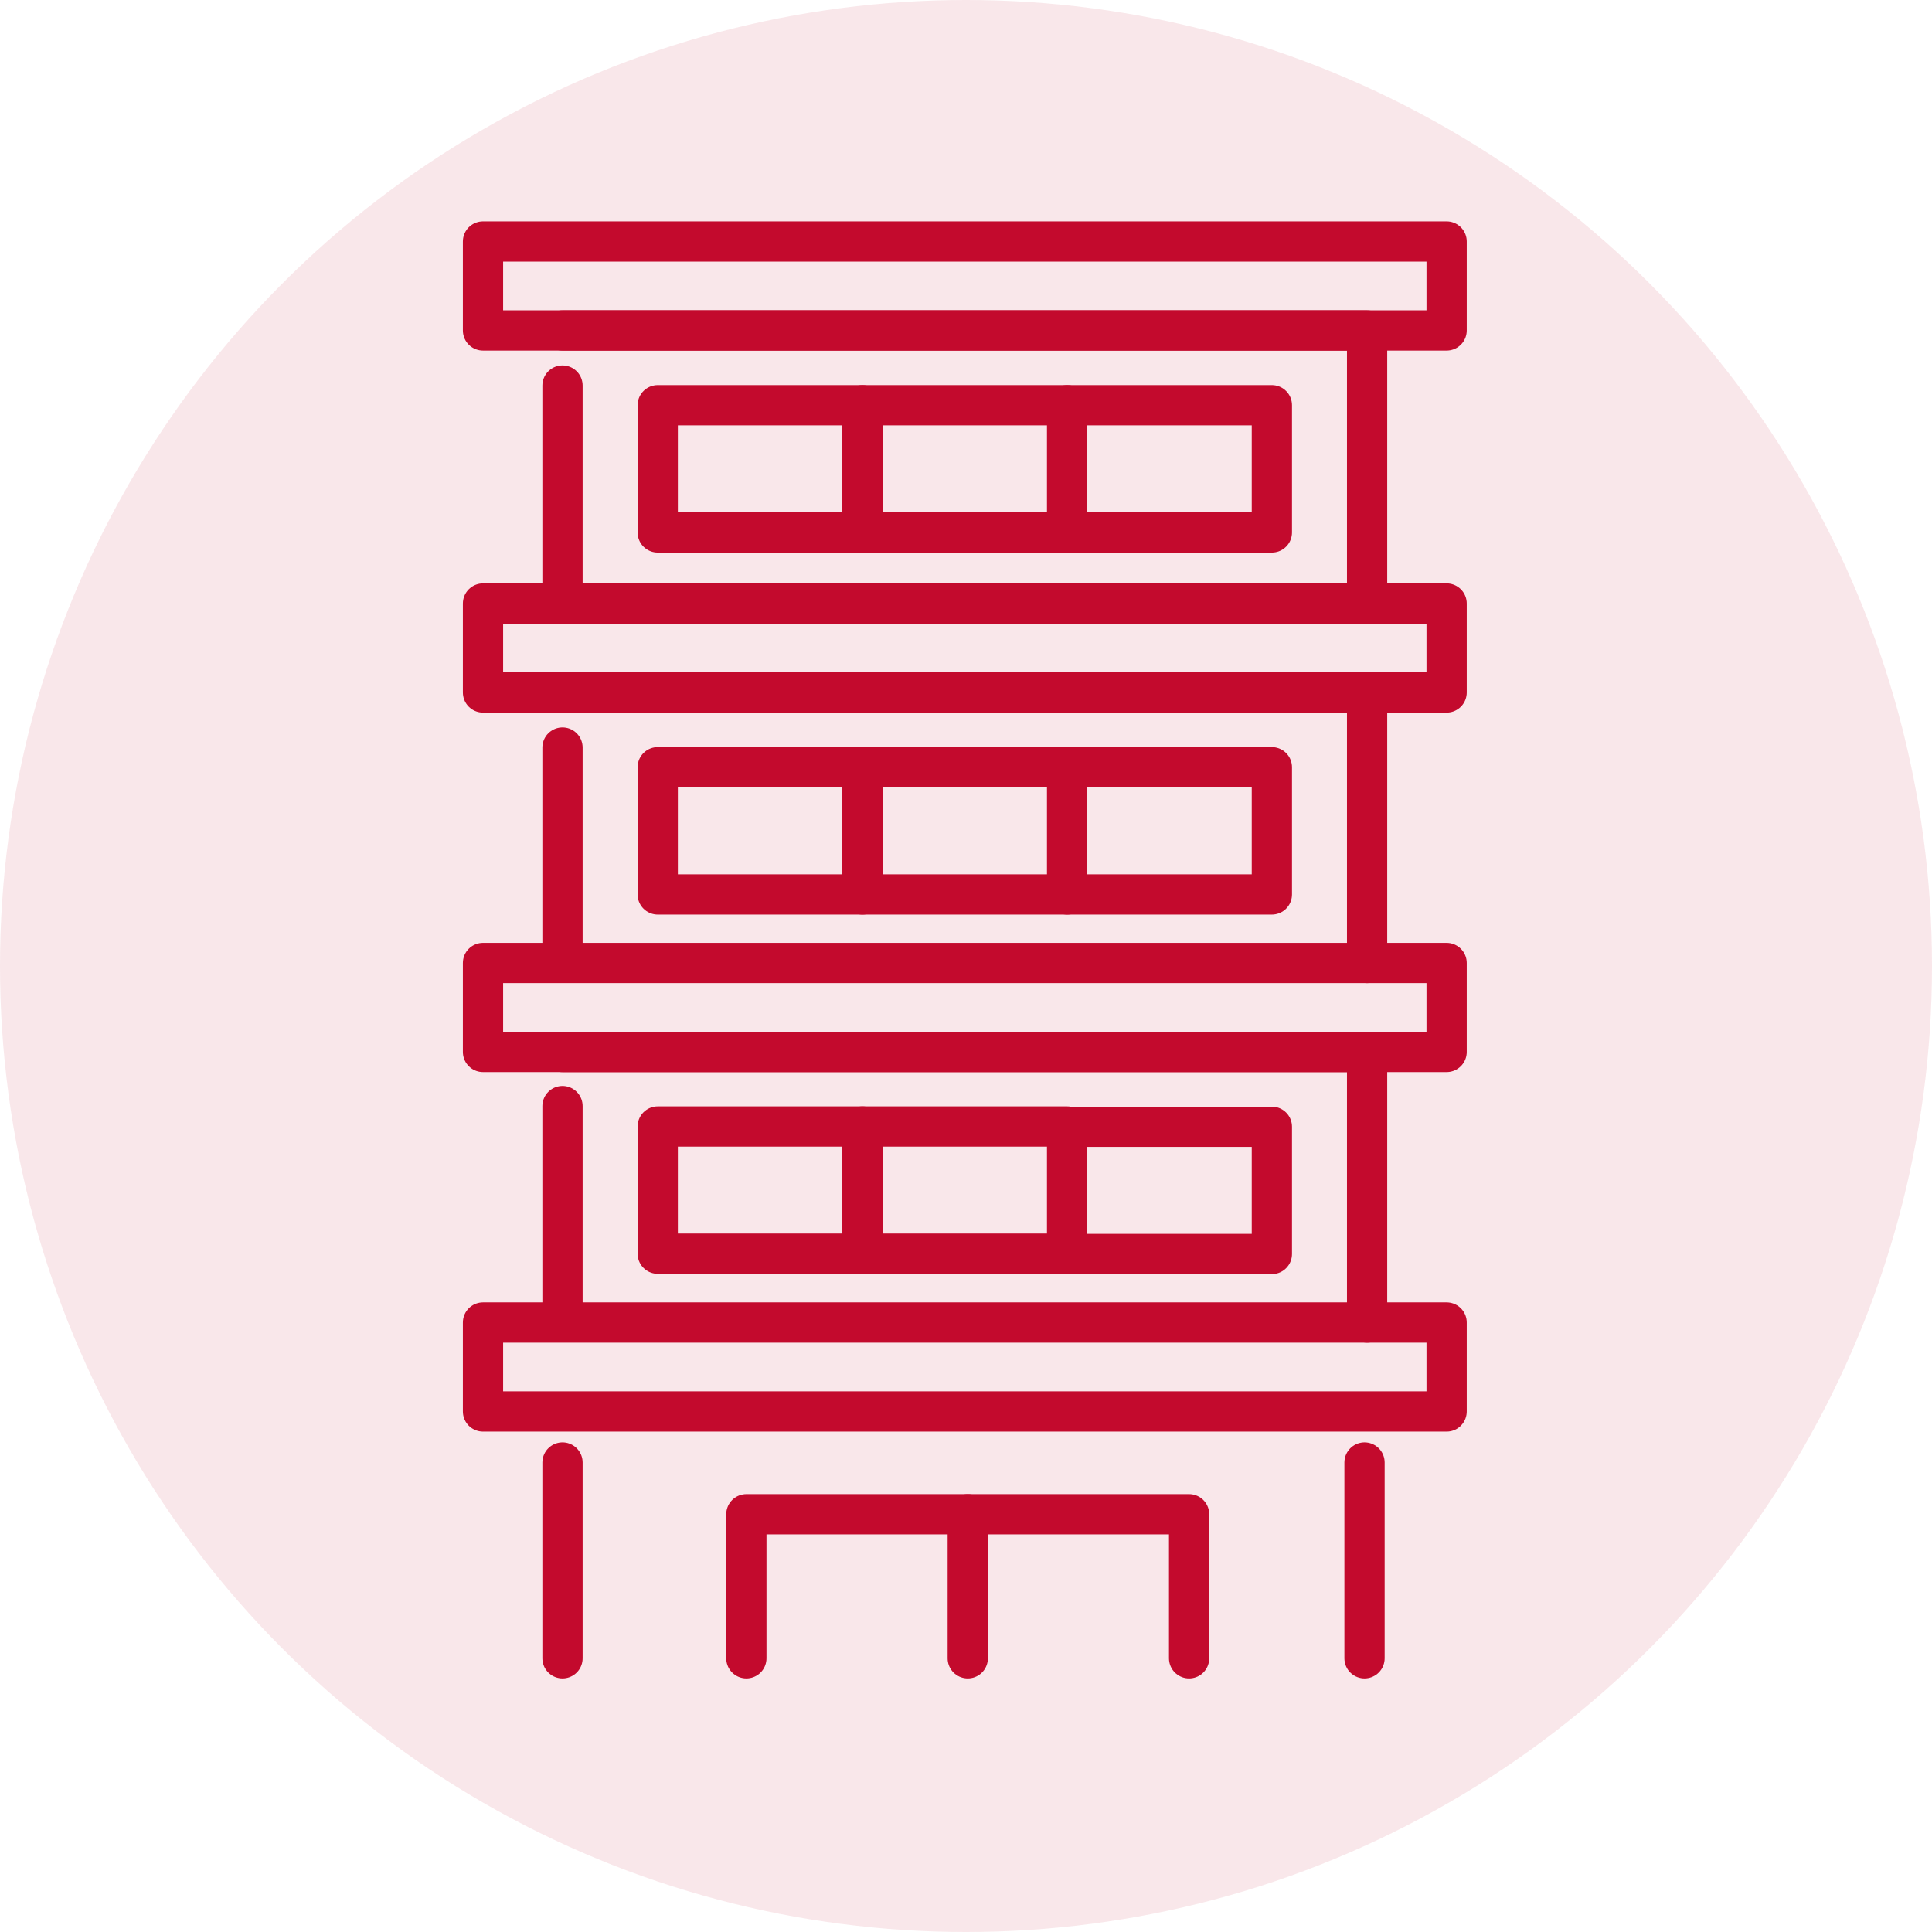 <svg width="120" height="120" viewBox="0 0 120 120" fill="none" xmlns="http://www.w3.org/2000/svg">
<circle cx="60" cy="60" r="60" fill="#C30A2D" fill-opacity="0.1"/>
<path d="M84.913 37.485V20.525H34.938" stroke="#C30A2D" stroke-width="2.5" stroke-linecap="round" stroke-linejoin="round"/>
<path d="M84.913 59.813V43.011H34.938" stroke="#C30A2D" stroke-width="2.5" stroke-linecap="round" stroke-linejoin="round"/>
<path d="M84.913 82.144V65.341H34.938" stroke="#C30A2D" stroke-width="2.5" stroke-linecap="round" stroke-linejoin="round"/>
<path d="M34.938 46.432V59.584" stroke="#C30A2D" stroke-width="2.5" stroke-linecap="round" stroke-linejoin="round"/>
<path d="M34.938 68.7V81.852" stroke="#C30A2D" stroke-width="2.5" stroke-linecap="round" stroke-linejoin="round"/>
<path d="M34.938 90.838V103" stroke="#C30A2D" stroke-width="2.5" stroke-linecap="round" stroke-linejoin="round"/>
<path d="M84.753 90.838V103" stroke="#C30A2D" stroke-width="2.5" stroke-linecap="round" stroke-linejoin="round"/>
<path d="M89.852 59.813H30V65.338H89.852V59.813Z" stroke="#C30A2D" stroke-width="2.5" stroke-linecap="round" stroke-linejoin="round"/>
<path d="M89.852 82.144H30V87.669H89.852V82.144Z" stroke="#C30A2D" stroke-width="2.5" stroke-linecap="round" stroke-linejoin="round"/>
<path d="M89.852 37.485H30V43.011H89.852V37.485Z" stroke="#C30A2D" stroke-width="2.5" stroke-linecap="round" stroke-linejoin="round"/>
<path d="M78.998 47.654H66.284V55.556H78.998V47.654Z" stroke="#C30A2D" stroke-width="2.5" stroke-linecap="round" stroke-linejoin="round"/>
<path d="M78.998 69.985H66.284V77.887H78.998V69.985Z" stroke="#C30A2D" stroke-width="2.5" stroke-linecap="round" stroke-linejoin="round"/>
<path d="M66.284 47.654H53.57V55.556H66.284V47.654Z" stroke="#C30A2D" stroke-width="2.5" stroke-linecap="round" stroke-linejoin="round"/>
<path d="M53.568 47.654H40.853V55.556H53.568V47.654Z" stroke="#C30A2D" stroke-width="2.5" stroke-linecap="round" stroke-linejoin="round"/>
<path d="M34.938 23.947V37.099" stroke="#C30A2D" stroke-width="2.5" stroke-linecap="round" stroke-linejoin="round"/>
<path d="M89.852 15H30V20.525H89.852V15Z" stroke="#C30A2D" stroke-width="2.5" stroke-linecap="round" stroke-linejoin="round"/>
<path d="M78.998 25.169H66.284V33.071H78.998V25.169Z" stroke="#C30A2D" stroke-width="2.5" stroke-linecap="round" stroke-linejoin="round"/>
<path d="M66.284 25.169H53.57V33.071H66.284V25.169Z" stroke="#C30A2D" stroke-width="2.5" stroke-linecap="round" stroke-linejoin="round"/>
<path d="M53.568 25.169H40.853V33.071H53.568V25.169Z" stroke="#C30A2D" stroke-width="2.5" stroke-linecap="round" stroke-linejoin="round"/>
<path d="M66.284 69.968H53.57V77.869H66.284V69.968Z" stroke="#C30A2D" stroke-width="2.5" stroke-linecap="round" stroke-linejoin="round"/>
<path d="M53.568 69.968H40.853V77.869H53.568V69.968Z" stroke="#C30A2D" stroke-width="2.5" stroke-linecap="round" stroke-linejoin="round"/>
<path d="M46.358 103V94.053H73.857V103" stroke="#C30A2D" stroke-width="2.5" stroke-linecap="round" stroke-linejoin="round"/>
<path d="M60.109 94.053V103" stroke="#C30A2D" stroke-width="2.5" stroke-linecap="round" stroke-linejoin="round"/>
</svg>
